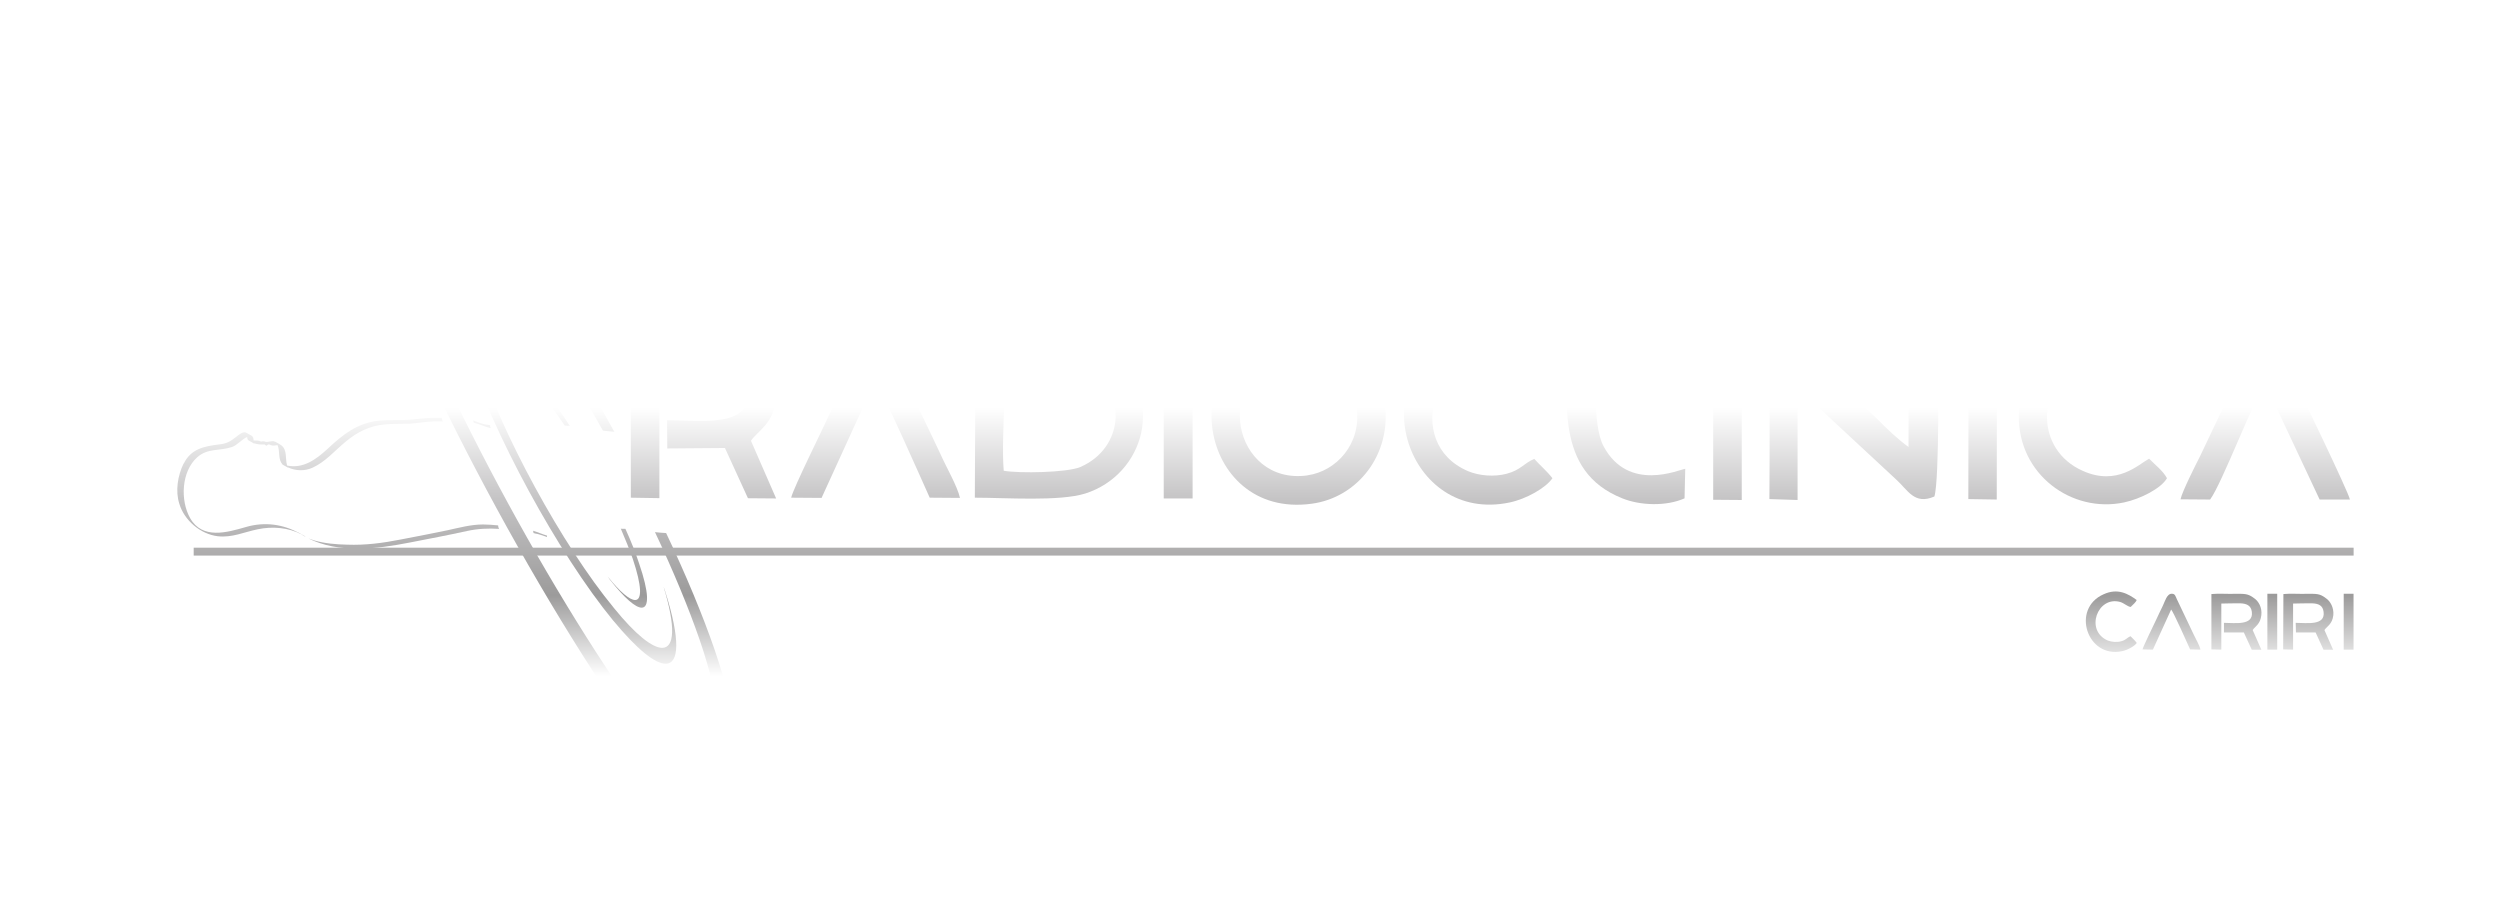 <?xml version="1.0" encoding="UTF-8"?> <svg xmlns="http://www.w3.org/2000/svg" xmlns:xlink="http://www.w3.org/1999/xlink" id="Camada_1" data-name="Camada 1" viewBox="0 0 322.95 118.3"><defs><style> .cls-1 { fill: url(#Gradiente_sem_nome_13-21); } .cls-1, .cls-2, .cls-3, .cls-4, .cls-5, .cls-6, .cls-7, .cls-8, .cls-9, .cls-10, .cls-11, .cls-12, .cls-13, .cls-14, .cls-15, .cls-16, .cls-17, .cls-18, .cls-19, .cls-20, .cls-21, .cls-22, .cls-23 { fill-rule: evenodd; } .cls-2 { fill: url(#Gradiente_sem_nome_13-16); } .cls-3 { fill: url(#Gradiente_sem_nome_13-19); } .cls-4 { fill: url(#Gradiente_sem_nome_13-27); } .cls-5 { fill: url(#Gradiente_sem_nome_13-12); } .cls-24 { fill: url(#Gradiente_sem_nome_13-22); } .cls-6 { fill: url(#Gradiente_sem_nome_13-20); } .cls-7 { fill: url(#Gradiente_sem_nome_13-23); } .cls-8 { fill: url(#Gradiente_sem_nome_13-6); } .cls-25 { fill: url(#Gradiente_sem_nome_13-3); } .cls-26 { filter: url(#drop-shadow-1); } .cls-9 { fill: url(#Gradiente_sem_nome_13-2); } .cls-10 { fill: url(#Gradiente_sem_nome_13-13); } .cls-27 { fill: url(#Gradiente_sem_nome_13-26); } .cls-11 { fill: url(#Gradiente_sem_nome_13-10); } .cls-12 { fill: url(#Gradiente_sem_nome_13-4); } .cls-13 { fill: url(#Gradiente_sem_nome_13); } .cls-14 { fill: url(#Gradiente_sem_nome_13-14); } .cls-15 { fill: url(#Gradiente_sem_nome_13-25); } .cls-16 { fill: url(#Gradiente_sem_nome_13-9); } .cls-17 { fill: url(#Gradiente_sem_nome_13-17); } .cls-18 { fill: url(#Gradiente_sem_nome_13-7); } .cls-19 { fill: url(#Gradiente_sem_nome_13-11); } .cls-28 { fill: url(#Gradiente_sem_nome_13-28); } .cls-20 { fill: url(#Gradiente_sem_nome_13-15); } .cls-21 { fill: url(#Gradiente_sem_nome_13-18); } .cls-29 { fill: url(#Gradiente_sem_nome_13-5); } .cls-22 { fill: url(#Gradiente_sem_nome_13-24); } .cls-23 { fill: url(#Gradiente_sem_nome_13-8); } </style><filter id="drop-shadow-1" x="13.79" y=".94" width="299.28" height="120.48" filterUnits="userSpaceOnUse"><feOffset dx="2" dy="2"></feOffset><feGaussianBlur result="blur" stdDeviation="3"></feGaussianBlur><feFlood flood-color="#000" flood-opacity=".4"></feFlood><feComposite in2="blur" operator="in"></feComposite><feComposite in="SourceGraphic"></feComposite></filter><linearGradient id="Gradiente_sem_nome_13" data-name="Gradiente sem nome 13" x1="134.79" y1="85.33" x2="134.79" y2="50.66" gradientUnits="userSpaceOnUse"><stop offset="0" stop-color="#fff"></stop><stop offset=".3" stop-color="#9c9b9b"></stop><stop offset=".66" stop-color="#c5c4c5"></stop><stop offset="1" stop-color="#fff"></stop></linearGradient><linearGradient id="Gradiente_sem_nome_13-2" data-name="Gradiente sem nome 13" x1="88.91" y1="85.33" x2="88.91" y2="50.66" xlink:href="#Gradiente_sem_nome_13"></linearGradient><linearGradient id="Gradiente_sem_nome_13-3" data-name="Gradiente sem nome 13" x1="165.74" y1="85.33" x2="165.74" y2="50.66" xlink:href="#Gradiente_sem_nome_13"></linearGradient><linearGradient id="Gradiente_sem_nome_13-4" data-name="Gradiente sem nome 13" x1="111.1" y1="85.33" x2="111.1" y2="50.66" xlink:href="#Gradiente_sem_nome_13"></linearGradient><linearGradient id="Gradiente_sem_nome_13-5" data-name="Gradiente sem nome 13" x1="150.19" y1="85.33" x2="150.19" y2="50.66" xlink:href="#Gradiente_sem_nome_13"></linearGradient><linearGradient id="Gradiente_sem_nome_13-6" data-name="Gradiente sem nome 13" x1="237.43" y1="85.33" x2="237.43" y2="50.66" xlink:href="#Gradiente_sem_nome_13"></linearGradient><linearGradient id="Gradiente_sem_nome_13-7" data-name="Gradiente sem nome 13" x1="188.95" y1="85.33" x2="188.95" y2="50.66" xlink:href="#Gradiente_sem_nome_13"></linearGradient><linearGradient id="Gradiente_sem_nome_13-8" data-name="Gradiente sem nome 13" x1="268.36" y1="85.33" x2="268.36" y2="50.66" xlink:href="#Gradiente_sem_nome_13"></linearGradient><linearGradient id="Gradiente_sem_nome_13-9" data-name="Gradiente sem nome 13" x1="290.61" y1="85.33" x2="290.61" y2="50.66" xlink:href="#Gradiente_sem_nome_13"></linearGradient><linearGradient id="Gradiente_sem_nome_13-10" data-name="Gradiente sem nome 13" x1="208.02" y1="85.33" x2="208.02" y2="50.66" xlink:href="#Gradiente_sem_nome_13"></linearGradient><linearGradient id="Gradiente_sem_nome_13-11" data-name="Gradiente sem nome 13" x1="221.15" y1="85.33" x2="221.15" y2="50.66" xlink:href="#Gradiente_sem_nome_13"></linearGradient><linearGradient id="Gradiente_sem_nome_13-12" data-name="Gradiente sem nome 13" x1="254.12" y1="85.33" x2="254.12" y2="50.66" xlink:href="#Gradiente_sem_nome_13"></linearGradient><linearGradient id="Gradiente_sem_nome_13-13" data-name="Gradiente sem nome 13" x1="79.05" y1="85.33" x2="79.05" y2="50.66" xlink:href="#Gradiente_sem_nome_13"></linearGradient><linearGradient id="Gradiente_sem_nome_13-14" data-name="Gradiente sem nome 13" x1="67.65" y1="85.33" x2="67.65" y2="50.66" xlink:href="#Gradiente_sem_nome_13"></linearGradient><linearGradient id="Gradiente_sem_nome_13-15" data-name="Gradiente sem nome 13" x1="70.44" y1="85.33" x2="70.44" y2="50.66" xlink:href="#Gradiente_sem_nome_13"></linearGradient><linearGradient id="Gradiente_sem_nome_13-16" data-name="Gradiente sem nome 13" x1="71.76" y1="85.33" x2="71.76" y2="50.66" xlink:href="#Gradiente_sem_nome_13"></linearGradient><linearGradient id="Gradiente_sem_nome_13-17" data-name="Gradiente sem nome 13" x1="71.06" y1="85.33" x2="71.06" y2="50.66" xlink:href="#Gradiente_sem_nome_13"></linearGradient><linearGradient id="Gradiente_sem_nome_13-18" data-name="Gradiente sem nome 13" x1="60.25" y1="85.33" x2="60.25" y2="50.66" xlink:href="#Gradiente_sem_nome_13"></linearGradient><linearGradient id="Gradiente_sem_nome_13-19" data-name="Gradiente sem nome 13" x1="38.08" y1="85.33" x2="38.08" y2="50.66" xlink:href="#Gradiente_sem_nome_13"></linearGradient><linearGradient id="Gradiente_sem_nome_13-20" data-name="Gradiente sem nome 13" x1="50.12" y1="85.33" x2="50.12" y2="50.66" xlink:href="#Gradiente_sem_nome_13"></linearGradient><linearGradient id="Gradiente_sem_nome_13-21" data-name="Gradiente sem nome 13" x1="67.76" y1="85.33" x2="67.76" y2="50.66" xlink:href="#Gradiente_sem_nome_13"></linearGradient><linearGradient id="Gradiente_sem_nome_13-22" data-name="Gradiente sem nome 13" x1="162.53" y1="85.33" x2="162.53" y2="50.66" xlink:href="#Gradiente_sem_nome_13"></linearGradient><linearGradient id="Gradiente_sem_nome_13-23" data-name="Gradiente sem nome 13" x1="270.75" y1="85.33" x2="270.75" y2="50.66" xlink:href="#Gradiente_sem_nome_13"></linearGradient><linearGradient id="Gradiente_sem_nome_13-24" data-name="Gradiente sem nome 13" x1="278.52" y1="85.33" x2="278.52" y2="50.66" xlink:href="#Gradiente_sem_nome_13"></linearGradient><linearGradient id="Gradiente_sem_nome_13-25" data-name="Gradiente sem nome 13" x1="286.91" y1="85.33" x2="286.91" y2="50.66" xlink:href="#Gradiente_sem_nome_13"></linearGradient><linearGradient id="Gradiente_sem_nome_13-26" data-name="Gradiente sem nome 13" x1="291.54" y1="85.33" x2="291.54" y2="50.66" xlink:href="#Gradiente_sem_nome_13"></linearGradient><linearGradient id="Gradiente_sem_nome_13-27" data-name="Gradiente sem nome 13" x1="296.19" y1="85.33" x2="296.19" y2="50.66" xlink:href="#Gradiente_sem_nome_13"></linearGradient><linearGradient id="Gradiente_sem_nome_13-28" data-name="Gradiente sem nome 13" x1="301.4" y1="85.33" x2="301.4" y2="50.66" xlink:href="#Gradiente_sem_nome_13"></linearGradient></defs><g class="cls-26"><path class="cls-13" d="M123.93,62.29c3.97,0,10.94.51,14.27-.54,7.63-2.43,10.52-12.35,3.28-18.27-1.29-1.05-3.31-1.92-5.23-2.16-1.26-.15-6.13-.21-7.3.03v3.25c3.4.39,6.55-.6,9.44.99,5.32,2.91,4.87,10.28-.84,12.74-1.65.72-7.9.84-9.89.48-.39-4.93.66-13.22-.18-17.58l-3.46.03-.09,21.04Z"></path><path class="cls-9" d="M79.48,62.29l3.7.06v-17.34c2.37-.12,4.9-.06,7.21-.03,2.31,0,4,.81,4.27,3.13.69,5.38-6.37,4.12-10.49,4.18l.03,3.64,7.45-.06,2.97,6.49,3.64.03-3.25-7.45c.87-1.32,2.94-2.13,3.28-5.62.3-2.88-1.2-5.23-2.64-6.28-2.46-1.86-3.67-1.68-7.3-1.65-2.7,0-6.28-.21-8.86.06v20.85Z"></path><path class="cls-25" d="M176.88,50.09c-.72-5.59-6.43-10.4-12.83-9.35-14.78,2.46-11.42,24.37,3.4,22.33,5.86-.78,10.34-6.28,9.44-12.98ZM166.9,59.41c-9.65,1.35-12.56-13.07-2.25-15.03,4.36-.81,8.08,2.79,8.59,6.28.69,4.66-2.64,8.23-6.34,8.74Z"></path><path class="cls-12" d="M100.19,62.29l3.94.03,6.88-15.06c.81.78,6.16,12.98,7.09,15.03l3.91.03c-.33-1.5-1.83-4.09-2.46-5.53-.9-1.95-1.68-3.52-2.55-5.35l-3.85-8.11c-.54-1.11-.6-2.01-1.95-2.07-1.83-.06-2.67,3.19-3.31,4.48-.84,1.68-1.77,3.73-2.61,5.5-.87,1.92-4.81,9.83-5.08,11.06h0Z"></path><rect class="cls-29" x="148.33" y="41.38" width="3.73" height="21.01"></rect><g><path class="cls-8" d="M244.55,55.74c-1.17-.81-3.01-2.52-4.06-3.64l-10.16-9.44c-.87-.81-1.35-1.35-3.1-.93-1.2,1.53-.63,7.27-.63,9.89,0,3.61,0,7.21-.03,10.85l3.64.12v-14.33c.9.39,1.47,1.23,2.13,1.83l10.55,9.8c1.59,1.41,2.37,3.37,4.99,2.25.66-1.98.57-17.76.3-20.73l-3.61.03-.03,14.3Z"></path><path class="cls-18" d="M198.54,59.77c-.72-.93-1.59-1.65-2.34-2.49-1.38.57-1.74,1.44-3.58,1.92-1.59.42-3.52.27-4.96-.33-8.71-3.7-3.97-16.86,4.63-14.51,1.53.42,2.7,1.71,3.91,1.89,1.14-1.08,1.95-1.68,2.34-2.64-3.25-2.31-7.12-4.6-12.53-2.19-12.23,5.5-6.22,24.28,7,21.49,2.16-.45,4.69-1.89,5.53-3.13h0Z"></path><path class="cls-23" d="M277.93,59.77c-.57-1.02-1.53-1.71-2.31-2.52-1.38.75-4.12,3.55-8.53,1.59-6.25-2.73-6.01-11-.48-13.91,4.51-2.37,7.63.9,8.98,1.35.66-.72,1.92-1.71,2.31-2.55-7.54-6.94-18.99-1.95-19.11,7.9-.12,7.66,6.85,12.71,13.61,11.27,2.1-.45,4.78-1.8,5.53-3.13h0Z"></path><path class="cls-16" d="M279.68,62.5l3.82.03c1.53-2.04,5.68-13.07,7.12-14.96l7.03,14.96h3.91c-.18-.99-6.61-14.27-7.6-16.29-.69-1.44-1.62-4.81-3.34-4.78-1.65.06-2.52,3.1-3.25,4.6l-5.17,10.88c-.6,1.17-2.31,4.57-2.52,5.56h0Z"></path><path class="cls-11" d="M215.61,62.38l.09-3.82c-.78.09-7.33,3.1-10.55-2.91-1.53-2.82-.93-10.28-.96-14.06h-3.76c.12,7.9-1.74,17.25,7.15,20.79,2.31.93,5.65,1.05,8.02,0h0Z"></path><polygon class="cls-19" points="219.31 62.56 223 62.59 223 41.56 219.31 41.56 219.31 62.56"></polygon><polygon class="cls-5" points="252.27 62.47 255.94 62.53 255.97 41.5 252.3 41.5 252.27 62.47"></polygon></g><path class="cls-10" d="M80.05,75.51c.9,0,.87-1.8-.3-5.29-.42-1.2-.96-2.55-1.56-3.94.06.03.12.03.18.03h.42c.72,1.59,1.32,3.1,1.77,4.48,1.29,3.76,1.32,5.71.33,5.71-.78,0-2.19-1.2-4.12-3.64-.09-.12-.18-.24-.27-.39,1.62,2.04,2.85,3.04,3.55,3.04h0Z"></path><path class="cls-14" d="M64.4,44.98c.78,0,2.19,1.17,4.12,3.64.99,1.26,2.04,2.76,3.1,4.42-.09-.06-.21-.06-.33-.03-.06-.03-.12-.03-.21-.03h-.12c-.84-1.23-1.65-2.37-2.43-3.37-1.77-2.25-3.07-3.37-3.79-3.37-.9,0-.9,1.65.15,4.87-.06-.15-.12-.3-.18-.45-1.26-3.76-1.29-5.68-.3-5.68h0Z"></path><path class="cls-20" d="M43.54,7.96c2.43,0,6.94,3.94,13.16,11.96.3.39.6.81.93,1.23-5.35-6.7-9.2-9.98-11.36-9.98-2.82,0-2.61,5.77,1.32,16.98,7.06,20.16,23.38,50.15,36.45,67.01,5.8,7.45,9.95,11.09,12.2,11.09,2.73,0,2.61-5.35-.84-15.69.18.48.36.99.51,1.44,4.24,12.11,4.48,18.33,1.44,18.33-2.43,0-6.94-3.91-13.16-11.93-14.06-18.15-31.64-50.45-39.25-72.12-4.24-12.08-4.48-18.33-1.41-18.33h0Z"></path><g><path class="cls-2" d="M52.44,21.57c1.83,0,5.14,2.79,9.65,8.5,4.9,6.22,10.34,14.75,15.27,23.71-.48-.06-.99-.09-1.47-.15-4.48-7.99-9.35-15.63-13.76-21.22-4.18-5.29-7.21-7.87-8.89-7.87-2.07,0-2.1,3.88.36,11.39-.12-.33-.27-.69-.39-1.02-3.01-8.8-3.07-13.34-.75-13.34h0ZM89.07,93.03h0c2.16,0,2.1-4.21-.69-12.38-1.44-4.18-3.43-8.95-5.77-13.91.48.06.96.09,1.44.12,2.55,5.38,4.72,10.58,6.28,15.12,3.01,8.8,3.07,13.34.72,13.34-1.8,0-5.11-2.79-9.62-8.5-.21-.27-.45-.6-.66-.87,3.85,4.75,6.67,7.09,8.29,7.09h0Z"></path><path class="cls-17" d="M77.23,78.19c-7.12-8.68-15.66-24.37-19.05-35.07-1.95-6.07-1.8-9.23-.03-9.23,1.35,0,3.67,1.83,6.73,5.59.18.18.33.39.48.57-2.64-3.1-4.63-4.63-5.8-4.63-1.68,0-1.8,2.91,0,8.56,3.16,9.92,11.09,24.49,17.73,32.54,2.82,3.49,4.99,5.17,6.25,5.17,1.59,0,1.77-2.7.18-7.9.09.24.18.48.24.72,1.92,6.07,1.8,9.23.03,9.23-1.38,0-3.67-1.83-6.76-5.56h0Z"></path><path class="cls-21" d="M59.11,52.31c.69.24,1.23.51,1.95.57.09.03.18.03.24.03,0,.12.03.27.09.39-.75-.15-1.44-.54-2.19-.69-.03-.12-.03-.21-.09-.3h0Z"></path><path class="cls-3" d="M21.73,57.9c.93-1.92,2.64-2.25,4.57-2.49.96-.09,1.47-.39,2.19-.96.3-.24.87-.75,1.29-.57h0l.03.03h.03c.21.12.45.27.69.39v.03h.06-.03c.18.15.18.36.21.57.27,0,.57,0,.75.06l-.03-.03s.06.03.09.06h.03s.06.06.12.06c.15-.06.3-.06.45-.03-.03,0-.06-.03-.09-.03.03,0,.06.03.09.03.06.03.09.06.15.06.39.06.81-.21,1.17-.03h.03c.24.12.45.24.69.39l.03.03.06.03h0c.84.6.51,1.74.78,2.64,2.07.42,3.7-.75,5.23-2.16,1.98-1.86,3.85-3.34,6.61-3.64,1.2-.12,2.37-.06,3.55-.09,1.23-.06,2.43-.3,3.67-.27h.93c0,.06,0,.12.03.18,0,.12.06.21.12.27h-1.17c-1.05.03-2.1.24-3.16.3-1.05.03-2.1,0-3.16.09-2.01.18-3.61.99-5.14,2.28-1.38,1.14-2.55,2.55-4.21,3.31-1.05.48-2.19.42-3.19-.03v.03c-.15-.09-.27-.15-.42-.24-.03-.03-.06-.03-.09-.03,0-.03-.03-.03-.03-.03-.09-.06-.18-.12-.27-.15.03,0,.06,0,.12.03-.63-.6-.3-1.71-.66-2.49-.3.03-.57.12-.87,0,.03,0,.03.03.06.03-.03,0-.06-.03-.09-.03l-.03-.03s-.03-.03-.06-.03c-.15-.06-.27-.03-.39.12-.06.03-.18-.06-.3-.15-.48.03-.9,0-1.35-.15t.03.06l-.3-.18s-.06-.03-.09-.06c-.12-.06-.33-.15-.42-.24-.09-.12-.09-.27-.12-.39-.66.27-1.29,1.08-1.95,1.29-1.59.54-3.13.12-4.48,1.32-2.07,1.83-2.22,5.59-.93,7.87,1.59,2.79,4.75,1.86,7.24,1.14,2.4-.69,4.75-.36,6.88.81-.06-.03-.12-.06-.18-.12l.3.18s.09.03.12.06c.15.09.27.15.42.24.06.06.12.09.15.12-.18-.09-.36-.21-.54-.33-1.71-.9-3.79-1.05-5.65-.66-1.77.36-3.31,1.11-5.17.9-2.25-.27-4.33-2.07-4.96-4.18-.54-1.68-.21-3.64.54-5.2h0Z"></path><path class="cls-6" d="M37.83,67.55c.27.09.51.18.78.27,1.35.39,2.82.51,4.24.54,2.31.09,4.6-.21,6.88-.66,2.04-.39,4.06-.78,6.07-1.2,1.53-.33,3.04-.75,4.6-.75.63,0,1.29.06,1.95.12,0,.15.03.3.12.45-1.38-.09-2.73-.03-4.12.27-2.46.54-4.96,1.02-7.45,1.5-4.3.84-9.14,1.44-13.13-.57t.06.03h0Z"></path><path class="cls-1" d="M68.66,67.37c-.39-.15-.78-.27-1.2-.39-.18-.03-.36-.06-.54-.12,0-.09-.03-.18-.06-.3.6.18,1.2.45,1.8.63v.18h0Z"></path></g><rect class="cls-24" x="23.02" y="68.75" width="279.02" height="1.02"></rect><g><path class="cls-7" d="M274.03,81.06c-.25-.34-.53-.59-.81-.87-.47.19-.59.5-1.21.65-.56.16-1.21.09-1.71-.09-3.01-1.27-1.36-5.8,1.58-4.99.53.16.93.59,1.36.65.37-.37.65-.59.78-.9-1.12-.81-2.45-1.58-4.28-.74-4.22,1.86-2.14,8.31,2.39,7.35.74-.16,1.61-.65,1.89-1.05h0Z"></path><path class="cls-22" d="M274.78,81.89l1.33.03,2.36-5.18c.28.28,2.14,4.46,2.45,5.15l1.33.03c-.09-.53-.62-1.4-.84-1.89-.31-.68-.59-1.21-.87-1.83l-1.33-2.79c-.19-.4-.22-.71-.65-.71-.65-.03-.93,1.09-1.15,1.52-.28.59-.62,1.27-.9,1.89-.31.65-1.64,3.38-1.74,3.78h0Z"></path><path class="cls-15" d="M283.68,81.89l1.27.03v-5.95c.81-.03,1.67-.03,2.48-.03.78.03,1.36.28,1.46,1.09.25,1.83-2.2,1.43-3.6,1.43v1.24h2.57l1.02,2.23h1.24l-1.12-2.54c.31-.47.99-.74,1.12-1.92.12-1.02-.4-1.83-.9-2.17-.84-.65-1.27-.59-2.51-.59-.93.03-2.14-.06-3.04.03v7.16Z"></path><rect class="cls-27" x="290.9" y="74.7" width="1.27" height="7.22"></rect><path class="cls-4" d="M292.95,81.89l1.27.03v-5.95c.84-.03,1.67-.03,2.48-.03.81.03,1.36.28,1.46,1.09.25,1.83-2.17,1.43-3.6,1.43l.03,1.24h2.54l1.02,2.23h1.24l-1.12-2.54c.31-.47,1.02-.74,1.15-1.92.09-1.02-.43-1.83-.93-2.17-.84-.65-1.24-.59-2.51-.59-.9.03-2.14-.06-3.01.03l-.03,7.16Z"></path><rect class="cls-28" x="300.76" y="74.7" width="1.27" height="7.22"></rect></g></g></svg> 